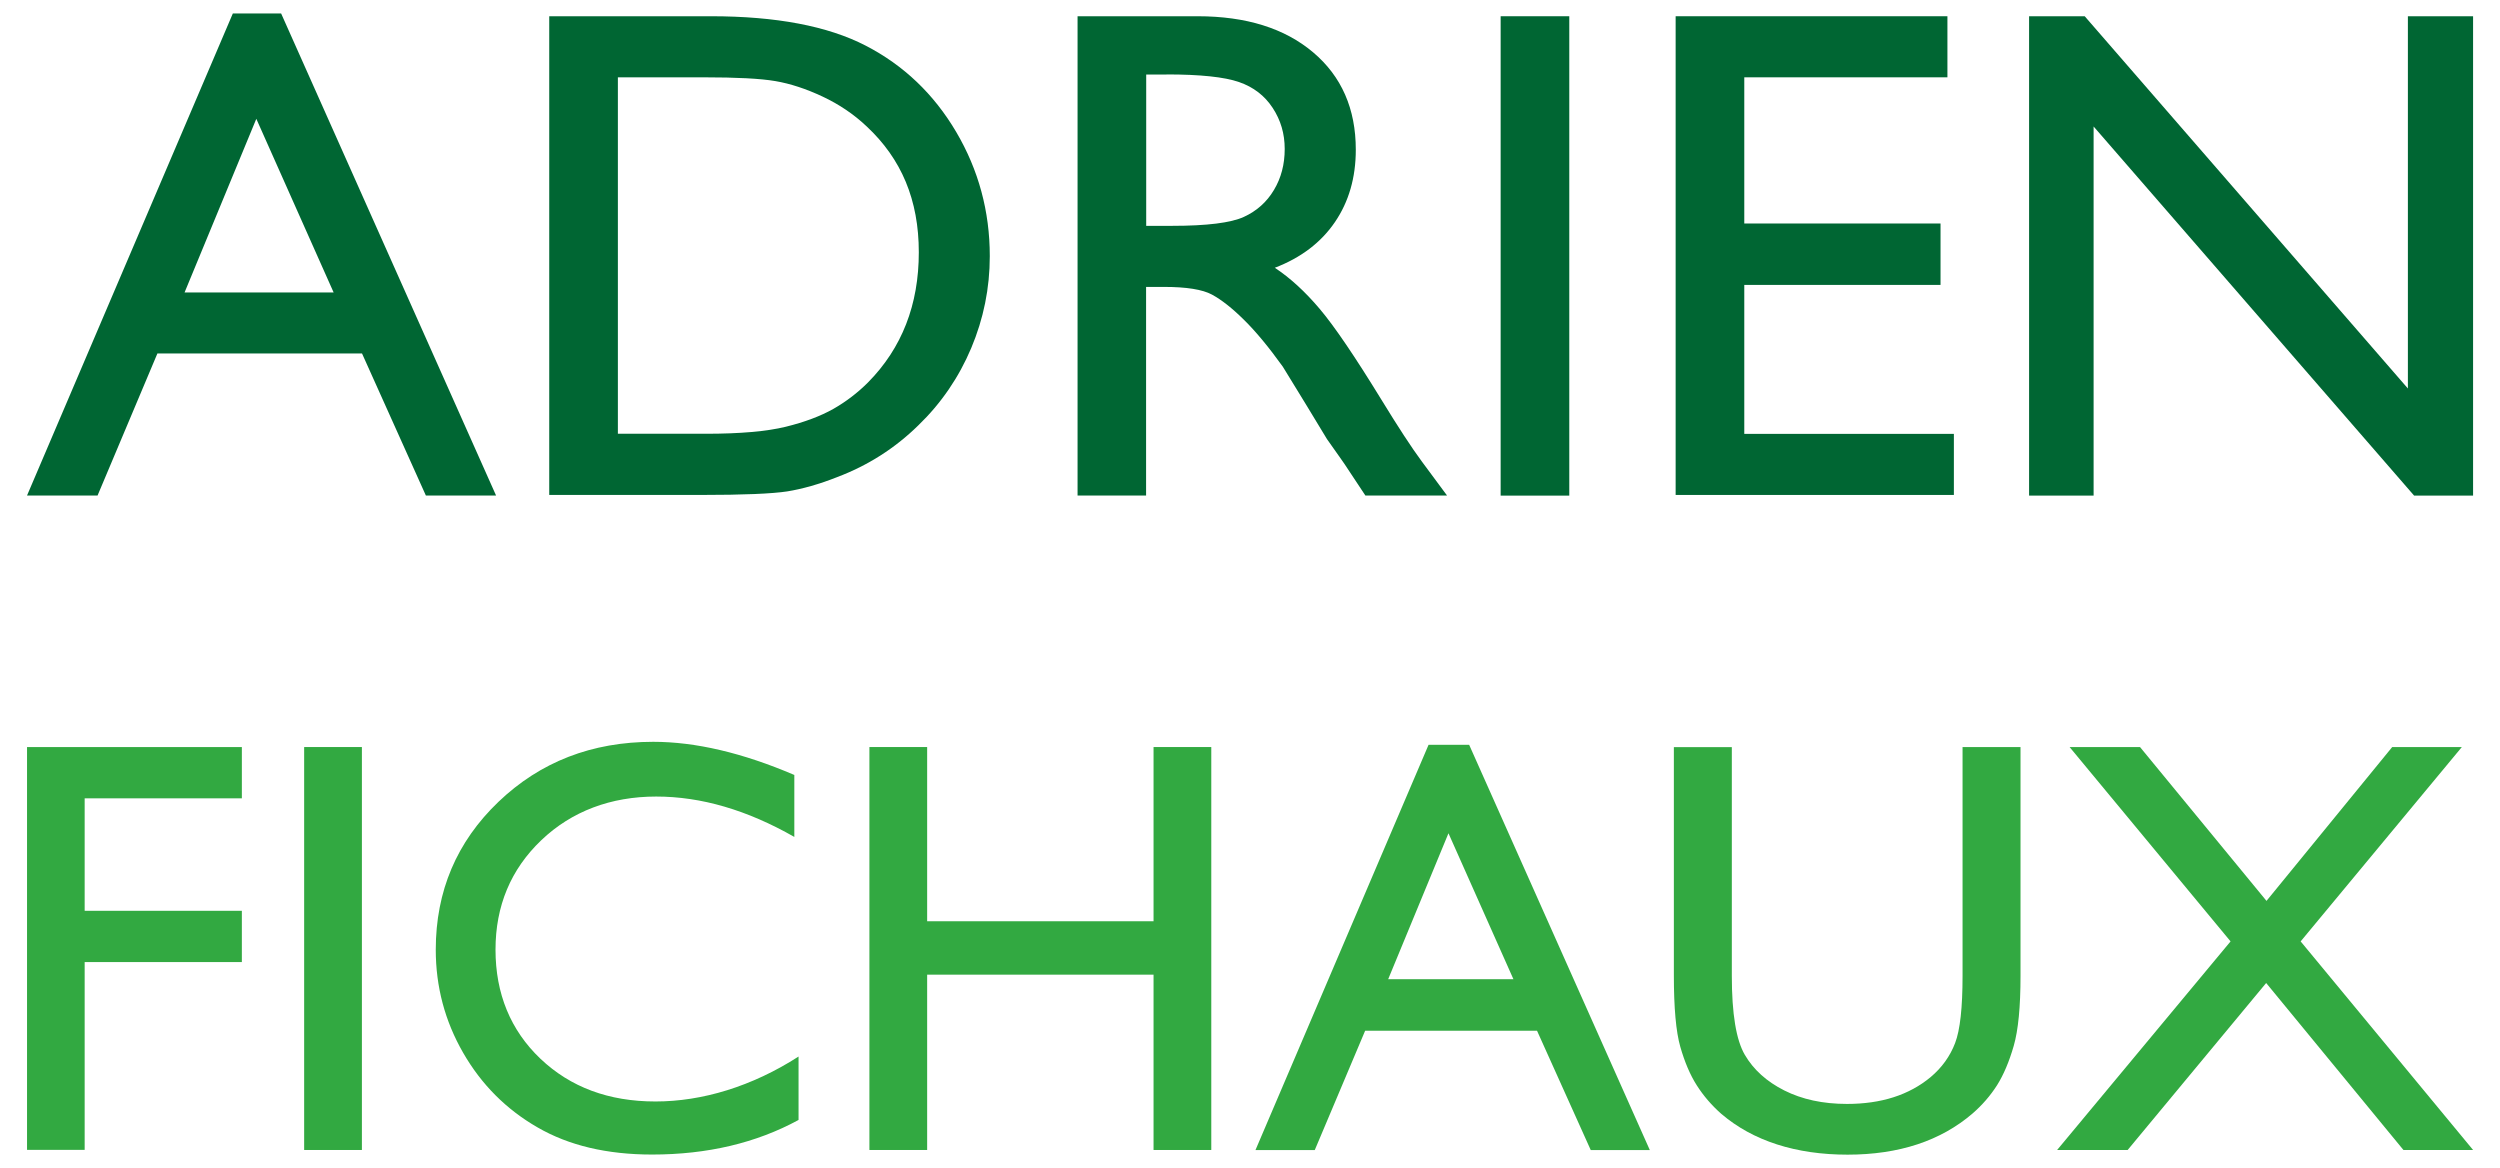 <?xml version="1.0" encoding="UTF-8"?>
<svg id="Calque_3" data-name="Calque 3" xmlns="http://www.w3.org/2000/svg" viewBox="0 0 224.72 105">
  <defs>
    <style>
      .cls-1 {
        fill: #32a941;
      }

      .cls-1, .cls-2 {
        stroke-width: 0px;
      }

      .cls-2 {
        fill: #063;
      }
    </style>
  </defs>
  <path class="cls-2" d="M20.93,1.21h4.34l19.32,43.33h-6.31l-5.74-12.77H14.15l-5.38,12.77H2.43L20.93,1.21ZM29.99,26.29l-6.95-15.61-6.45,15.61h13.4Z"/>
  <path class="cls-2" d="M49.37,44.49V1.46h14.53c5.86,0,10.5.88,13.91,2.64,3.41,1.76,6.13,4.35,8.14,7.76,2.01,3.41,3.02,7.14,3.02,11.16,0,2.88-.56,5.63-1.67,8.27-1.11,2.63-2.69,4.95-4.75,6.94-2.1,2.06-4.53,3.61-7.31,4.66-1.62.64-3.12,1.06-4.47,1.28-1.36.21-3.95.32-7.77.32h-13.63ZM63.25,6.95h-7.71v32.04h7.9c3.08,0,5.48-.21,7.19-.63,1.71-.42,3.13-.96,4.27-1.6,1.14-.65,2.18-1.44,3.13-2.39,3.04-3.08,4.56-6.98,4.56-11.69s-1.56-8.4-4.69-11.32c-1.15-1.09-2.47-1.98-3.96-2.68-1.49-.7-2.9-1.16-4.24-1.39-1.34-.23-3.49-.34-6.45-.34Z"/>
  <path class="cls-2" d="M96.86,44.55V1.46h10.79c4.36,0,7.82,1.08,10.38,3.24,2.56,2.16,3.84,5.08,3.84,8.76,0,2.51-.63,4.68-1.88,6.51-1.25,1.83-3.05,3.2-5.4,4.1,1.38.91,2.72,2.14,4.04,3.7,1.32,1.56,3.17,4.29,5.55,8.17,1.5,2.45,2.7,4.29,3.61,5.52l2.28,3.08h-7.34l-1.88-2.84c-.06-.1-.19-.28-.37-.53l-1.2-1.7-1.91-3.15-2.06-3.36c-1.27-1.77-2.44-3.18-3.5-4.22-1.06-1.05-2.02-1.8-2.87-2.26-.85-.46-2.29-.69-4.31-.69h-1.61v18.75h-6.17ZM104.88,6.7h-1.85v13.6h2.34c3.12,0,5.27-.27,6.43-.8,1.16-.53,2.07-1.34,2.71-2.42.65-1.08.97-2.31.97-3.69s-.36-2.59-1.08-3.69c-.72-1.1-1.73-1.88-3.04-2.33-1.31-.45-3.47-.68-6.49-.68Z"/>
  <path class="cls-2" d="M134.89,1.46h6.17v43.09h-6.17V1.46Z"/>
  <path class="cls-2" d="M150.62,1.46h24.43v5.49h-18.26v13.14h17.64v5.52h-17.64v13.39h18.84v5.49h-25.01V1.46Z"/>
  <path class="cls-2" d="M216.44,1.46h5.86v43.09h-5.3l-28.81-33.18v33.18h-5.8V1.46h5l29.05,33.46V1.46Z"/>
  <path class="cls-1" d="M2.43,67.15h19.31v4.61H7.61v10.11h14.13v4.61H7.61v16.88H2.43v-36.22Z"/>
  <path class="cls-1" d="M27.34,67.15h5.19v36.22h-5.19v-36.22Z"/>
  <path class="cls-1" d="M71.78,94.97v5.7c-3.8,2.07-8.19,3.11-13.17,3.11-4.04,0-7.48-.81-10.29-2.44-2.82-1.62-5.05-3.86-6.69-6.71-1.64-2.85-2.46-5.94-2.46-9.26,0-5.27,1.88-9.7,5.64-13.3,3.76-3.59,8.39-5.39,13.91-5.39,3.8,0,8.03.99,12.68,2.98v5.57c-4.24-2.42-8.37-3.63-12.42-3.63s-7.59,1.31-10.33,3.93c-2.74,2.62-4.11,5.9-4.11,9.84s1.35,7.24,4.04,9.8c2.7,2.56,6.14,3.84,10.34,3.84s8.68-1.35,12.86-4.04Z"/>
  <path class="cls-1" d="M103.69,67.15h5.19v36.22h-5.19v-15.76h-20.35v15.76h-5.19v-36.22h5.19v15.66h20.35v-15.66Z"/>
  <path class="cls-1" d="M128.42,66.95h3.64l16.24,36.43h-5.31l-4.83-10.73h-15.45l-4.53,10.73h-5.33l15.56-36.43ZM136.04,88.02l-5.84-13.12-5.42,13.12h11.26Z"/>
  <path class="cls-1" d="M176.41,67.15h5.21v20.56c0,2.78-.2,4.88-.61,6.3-.41,1.42-.91,2.6-1.5,3.54-.6.94-1.33,1.78-2.19,2.53-2.87,2.47-6.62,3.71-11.25,3.71s-8.5-1.23-11.36-3.68c-.86-.76-1.59-1.61-2.19-2.55-.6-.94-1.09-2.1-1.48-3.46-.39-1.36-.58-3.51-.58-6.43v-20.51h5.21v20.56c0,3.41.39,5.77,1.17,7.1.78,1.33,1.96,2.4,3.55,3.2,1.59.8,3.46,1.21,5.63,1.21,3.08,0,5.58-.8,7.52-2.41,1.02-.86,1.75-1.88,2.2-3.06.45-1.17.67-3.19.67-6.04v-20.56Z"/>
  <path class="cls-1" d="M215.02,67.15h6.27l-14.49,17.47,15.5,18.75h-6.26l-12.34-15.01-12.45,15.01h-6.34l15.59-18.75-14.47-17.47h6.33l11.37,13.83,11.3-13.83Z"/>
</svg>